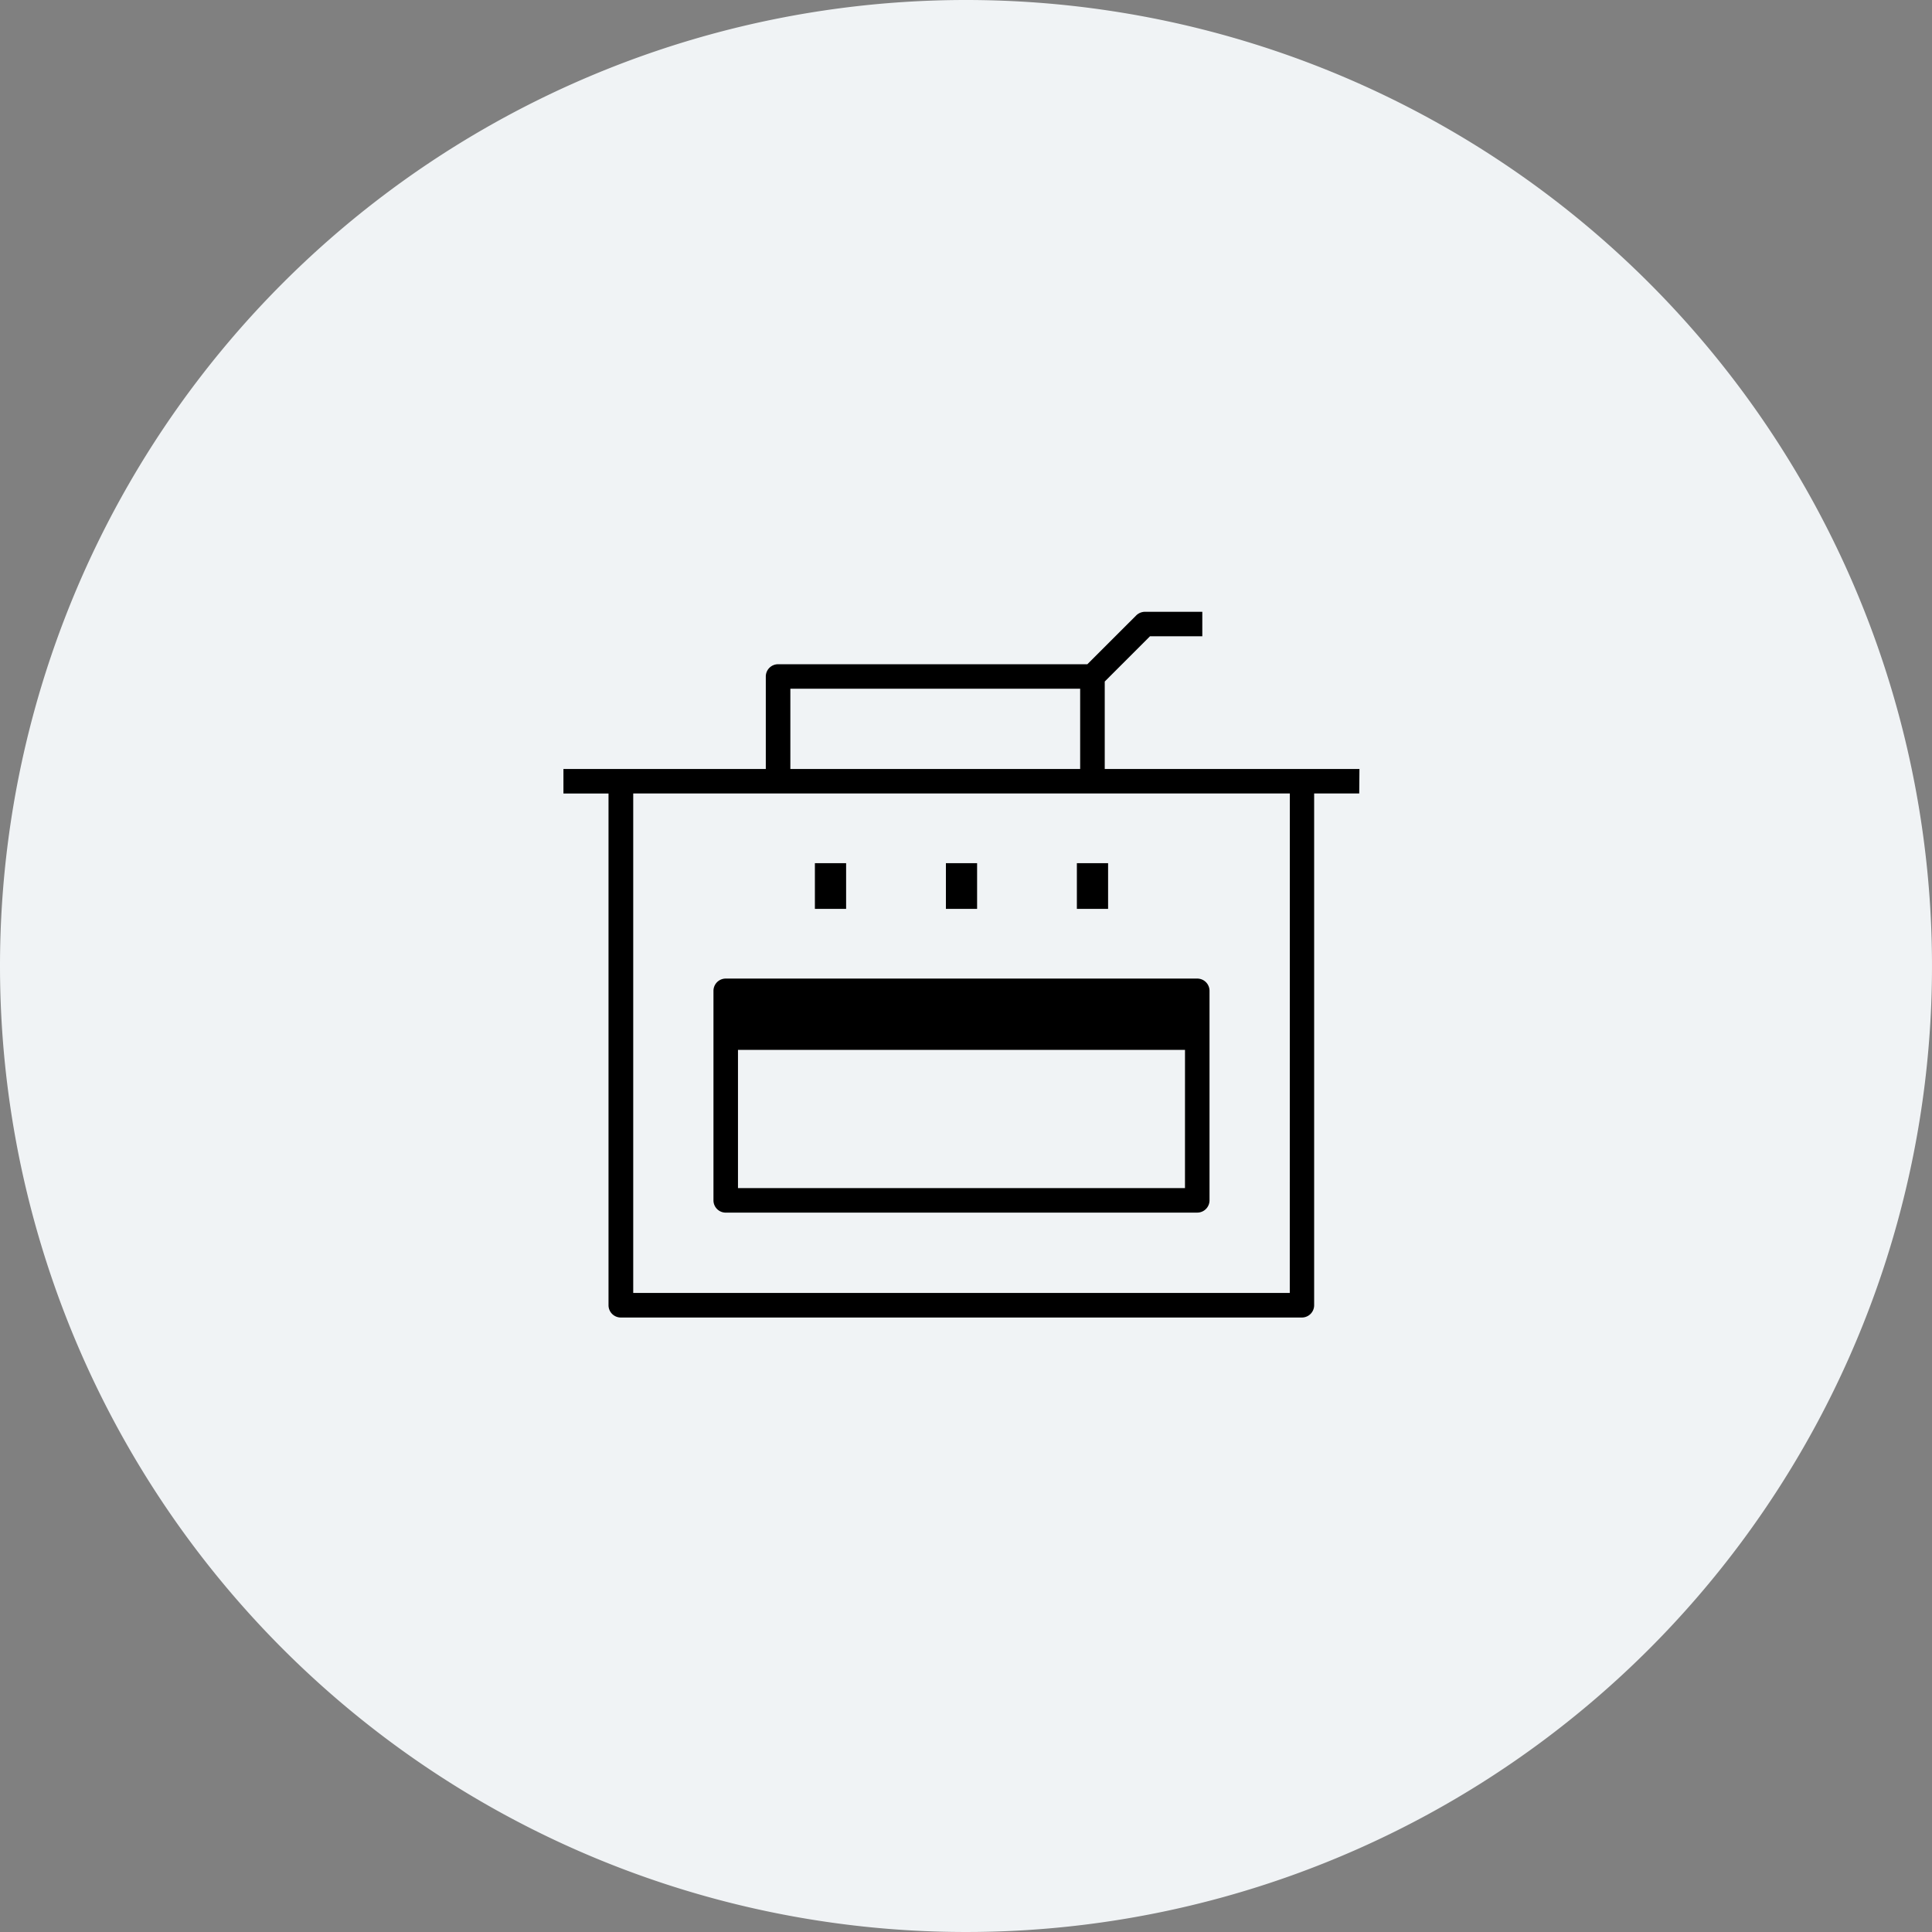 <svg xmlns="http://www.w3.org/2000/svg" width="90" height="90" viewBox="0 0 90 90">
  <rect x="0" y="0" width="90" height="90" fill="#808080" stroke="none"/>
  <g id="Group_1335" data-name="Group 1335" transform="translate(-147 -2413)">
    <path id="Path_503" data-name="Path 503" d="M45,0A45,45,0,1,1,0,45,45,45,0,0,1,45,0Z" transform="translate(147 2413)" fill="#f0f3f5"/>
    <g id="Group_1333" data-name="Group 1333" transform="translate(173.25 2441.5)">
      <path id="Path_500" data-name="Path 500" d="M677.52,1876.46H665.655v-4.074l2.108-2.108H670.2v-1.14H667.53a.584.584,0,0,0-.409.169l0,0-2.276,2.274h-14.41a.571.571,0,0,0-.569.57h0v4.31h-9.427v1.143h2.1v23.838a.572.572,0,0,0,.571.571h31.729a.572.572,0,0,0,.571-.57h0V1877.6h2.1Zm-26.51-2.752v-.987h13.5v3.74h-13.5Zm23.265,26.173v.987H643.69V1877.6h30.587Z" transform="translate(-640.442 -1869.138)"/>
      <rect id="Rectangle_891" data-name="Rectangle 891" width="1.453" height="2.129" transform="translate(17.814 11.71)"/>
      <rect id="Rectangle_892" data-name="Rectangle 892" width="1.454" height="2.129" transform="translate(23.915 11.71)"/>
      <rect id="Rectangle_893" data-name="Rectangle 893" width="1.454" height="2.129" transform="translate(11.711 11.71)"/>
      <path id="Path_501" data-name="Path 501" d="M677.135,1914.659a.572.572,0,0,0,.57-.57h0v-9.761a.571.571,0,0,0-.57-.571H655.17a.571.571,0,0,0-.573.573v9.76a.571.571,0,0,0,.57.57h21.968Zm-.573-1.141H655.739v-6.441h20.824Z" transform="translate(-647.611 -1886.671)"/>
    </g>
  </g>
</svg>
